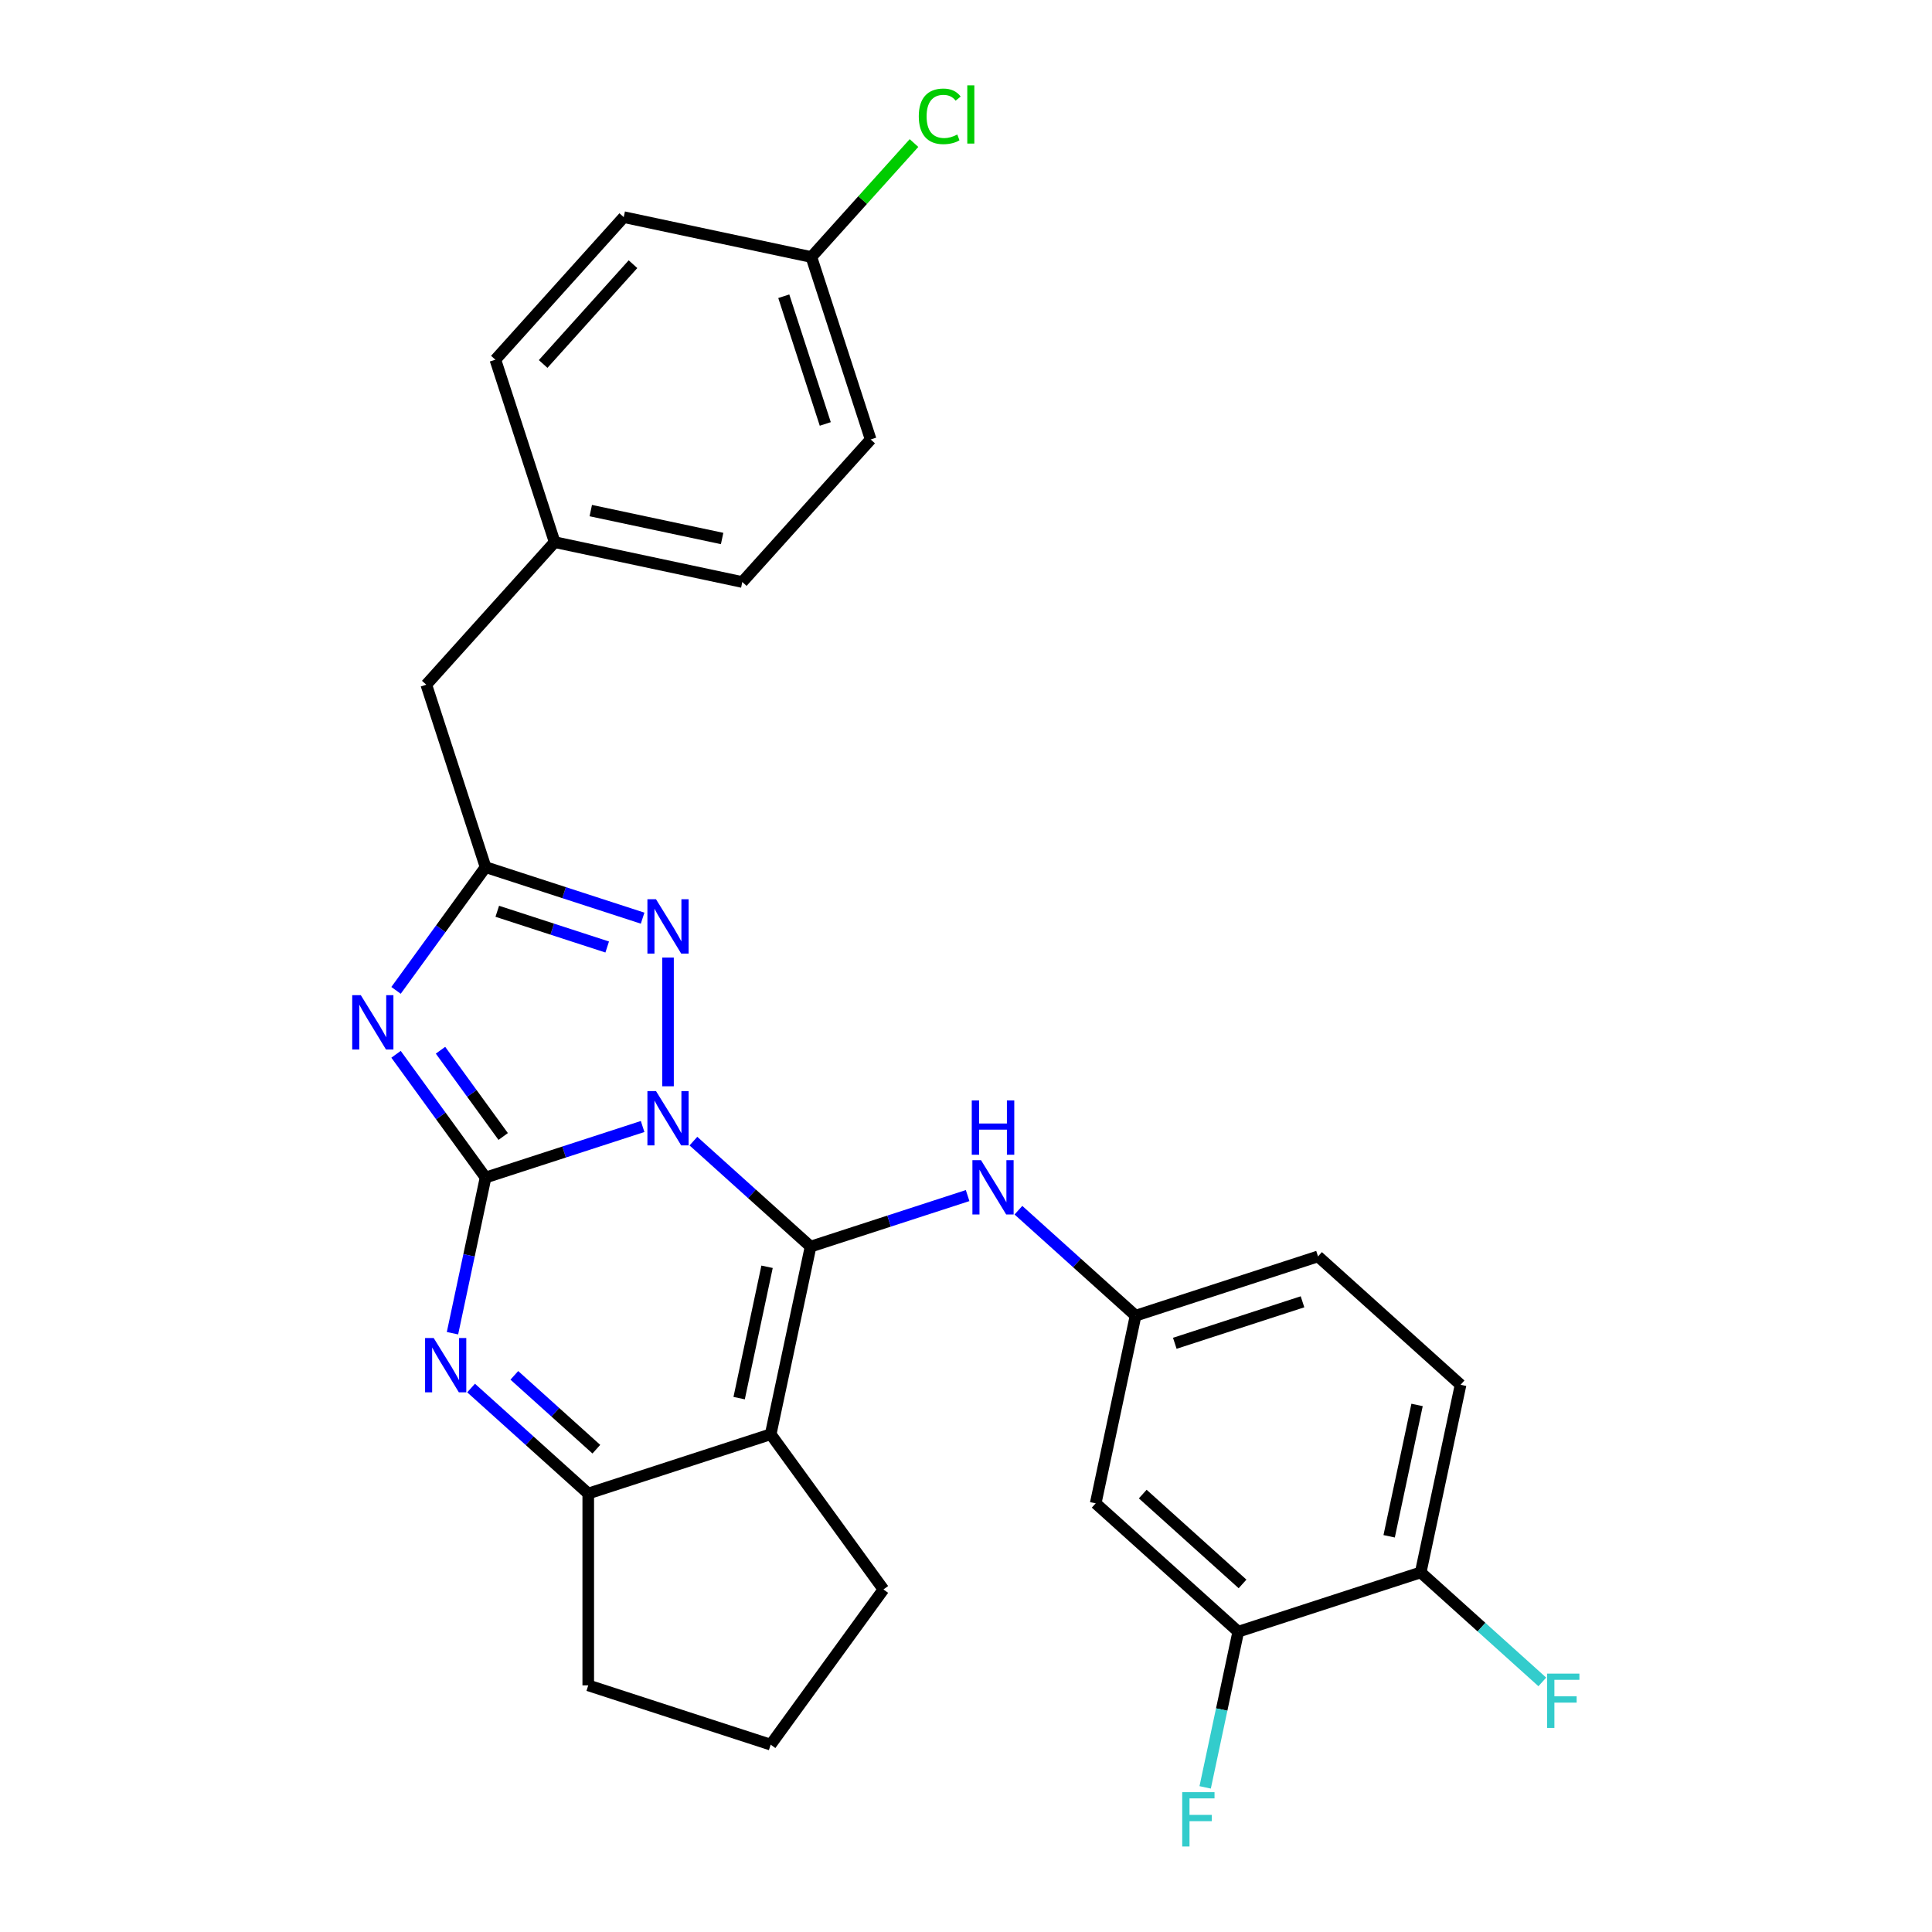 <?xml version='1.0' encoding='iso-8859-1'?>
<svg version='1.1' baseProfile='full'
              xmlns='http://www.w3.org/2000/svg'
                      xmlns:rdkit='http://www.rdkit.org/xml'
                      xmlns:xlink='http://www.w3.org/1999/xlink'
                  xml:space='preserve'
width='1000px' height='1000px' viewBox='0 0 1000 1000'>
<!-- END OF HEADER -->
<rect style='opacity:1.0;fill:#FFFFFF;stroke:none' width='1000' height='1000' x='0' y='0'> </rect>
<path class='bond-0' d='M 332.618,583.075 L 291.975,596.281' style='fill:none;fill-rule:evenodd;stroke:#0000FF;stroke-width:6px;stroke-linecap:butt;stroke-linejoin:miter;stroke-opacity:1' />
<path class='bond-0' d='M 291.975,596.281 L 251.332,609.487' style='fill:none;fill-rule:evenodd;stroke:#000000;stroke-width:6px;stroke-linecap:butt;stroke-linejoin:miter;stroke-opacity:1' />
<path class='bond-1' d='M 358.91,590.641 L 389.231,617.942' style='fill:none;fill-rule:evenodd;stroke:#0000FF;stroke-width:6px;stroke-linecap:butt;stroke-linejoin:miter;stroke-opacity:1' />
<path class='bond-1' d='M 389.231,617.942 L 419.552,645.243' style='fill:none;fill-rule:evenodd;stroke:#000000;stroke-width:6px;stroke-linecap:butt;stroke-linejoin:miter;stroke-opacity:1' />
<path class='bond-5' d='M 345.764,562.262 L 345.764,495.64' style='fill:none;fill-rule:evenodd;stroke:#0000FF;stroke-width:6px;stroke-linecap:butt;stroke-linejoin:miter;stroke-opacity:1' />
<path class='bond-2' d='M 251.332,609.487 L 228.16,577.593' style='fill:none;fill-rule:evenodd;stroke:#000000;stroke-width:6px;stroke-linecap:butt;stroke-linejoin:miter;stroke-opacity:1' />
<path class='bond-2' d='M 228.16,577.593 L 204.988,545.7' style='fill:none;fill-rule:evenodd;stroke:#0000FF;stroke-width:6px;stroke-linecap:butt;stroke-linejoin:miter;stroke-opacity:1' />
<path class='bond-2' d='M 260.446,588.246 L 244.225,565.921' style='fill:none;fill-rule:evenodd;stroke:#000000;stroke-width:6px;stroke-linecap:butt;stroke-linejoin:miter;stroke-opacity:1' />
<path class='bond-2' d='M 244.225,565.921 L 228.005,543.595' style='fill:none;fill-rule:evenodd;stroke:#0000FF;stroke-width:6px;stroke-linecap:butt;stroke-linejoin:miter;stroke-opacity:1' />
<path class='bond-4' d='M 251.332,609.487 L 242.768,649.777' style='fill:none;fill-rule:evenodd;stroke:#000000;stroke-width:6px;stroke-linecap:butt;stroke-linejoin:miter;stroke-opacity:1' />
<path class='bond-4' d='M 242.768,649.777 L 234.204,690.067' style='fill:none;fill-rule:evenodd;stroke:#0000FF;stroke-width:6px;stroke-linecap:butt;stroke-linejoin:miter;stroke-opacity:1' />
<path class='bond-3' d='M 419.552,645.243 L 398.908,742.365' style='fill:none;fill-rule:evenodd;stroke:#000000;stroke-width:6px;stroke-linecap:butt;stroke-linejoin:miter;stroke-opacity:1' />
<path class='bond-3' d='M 397.031,655.683 L 382.58,723.668' style='fill:none;fill-rule:evenodd;stroke:#000000;stroke-width:6px;stroke-linecap:butt;stroke-linejoin:miter;stroke-opacity:1' />
<path class='bond-8' d='M 419.552,645.243 L 460.195,632.037' style='fill:none;fill-rule:evenodd;stroke:#000000;stroke-width:6px;stroke-linecap:butt;stroke-linejoin:miter;stroke-opacity:1' />
<path class='bond-8' d='M 460.195,632.037 L 500.838,618.832' style='fill:none;fill-rule:evenodd;stroke:#0000FF;stroke-width:6px;stroke-linecap:butt;stroke-linejoin:miter;stroke-opacity:1' />
<path class='bond-28' d='M 204.988,512.616 L 228.16,480.722' style='fill:none;fill-rule:evenodd;stroke:#0000FF;stroke-width:6px;stroke-linecap:butt;stroke-linejoin:miter;stroke-opacity:1' />
<path class='bond-28' d='M 228.16,480.722 L 251.332,448.829' style='fill:none;fill-rule:evenodd;stroke:#000000;stroke-width:6px;stroke-linecap:butt;stroke-linejoin:miter;stroke-opacity:1' />
<path class='bond-7' d='M 398.908,742.365 L 304.476,773.048' style='fill:none;fill-rule:evenodd;stroke:#000000;stroke-width:6px;stroke-linecap:butt;stroke-linejoin:miter;stroke-opacity:1' />
<path class='bond-15' d='M 398.908,742.365 L 457.271,822.694' style='fill:none;fill-rule:evenodd;stroke:#000000;stroke-width:6px;stroke-linecap:butt;stroke-linejoin:miter;stroke-opacity:1' />
<path class='bond-29' d='M 243.834,718.446 L 274.155,745.747' style='fill:none;fill-rule:evenodd;stroke:#0000FF;stroke-width:6px;stroke-linecap:butt;stroke-linejoin:miter;stroke-opacity:1' />
<path class='bond-29' d='M 274.155,745.747 L 304.476,773.048' style='fill:none;fill-rule:evenodd;stroke:#000000;stroke-width:6px;stroke-linecap:butt;stroke-linejoin:miter;stroke-opacity:1' />
<path class='bond-29' d='M 266.218,711.879 L 287.443,730.99' style='fill:none;fill-rule:evenodd;stroke:#0000FF;stroke-width:6px;stroke-linecap:butt;stroke-linejoin:miter;stroke-opacity:1' />
<path class='bond-29' d='M 287.443,730.99 L 308.668,750.1' style='fill:none;fill-rule:evenodd;stroke:#000000;stroke-width:6px;stroke-linecap:butt;stroke-linejoin:miter;stroke-opacity:1' />
<path class='bond-6' d='M 332.618,475.24 L 291.975,462.035' style='fill:none;fill-rule:evenodd;stroke:#0000FF;stroke-width:6px;stroke-linecap:butt;stroke-linejoin:miter;stroke-opacity:1' />
<path class='bond-6' d='M 291.975,462.035 L 251.332,448.829' style='fill:none;fill-rule:evenodd;stroke:#000000;stroke-width:6px;stroke-linecap:butt;stroke-linejoin:miter;stroke-opacity:1' />
<path class='bond-6' d='M 314.288,490.165 L 285.838,480.921' style='fill:none;fill-rule:evenodd;stroke:#0000FF;stroke-width:6px;stroke-linecap:butt;stroke-linejoin:miter;stroke-opacity:1' />
<path class='bond-6' d='M 285.838,480.921 L 257.388,471.677' style='fill:none;fill-rule:evenodd;stroke:#000000;stroke-width:6px;stroke-linecap:butt;stroke-linejoin:miter;stroke-opacity:1' />
<path class='bond-13' d='M 251.332,448.829 L 220.649,354.396' style='fill:none;fill-rule:evenodd;stroke:#000000;stroke-width:6px;stroke-linecap:butt;stroke-linejoin:miter;stroke-opacity:1' />
<path class='bond-21' d='M 304.476,773.048 L 304.476,872.34' style='fill:none;fill-rule:evenodd;stroke:#000000;stroke-width:6px;stroke-linecap:butt;stroke-linejoin:miter;stroke-opacity:1' />
<path class='bond-11' d='M 527.131,626.397 L 557.452,653.698' style='fill:none;fill-rule:evenodd;stroke:#0000FF;stroke-width:6px;stroke-linecap:butt;stroke-linejoin:miter;stroke-opacity:1' />
<path class='bond-11' d='M 557.452,653.698 L 587.773,681' style='fill:none;fill-rule:evenodd;stroke:#000000;stroke-width:6px;stroke-linecap:butt;stroke-linejoin:miter;stroke-opacity:1' />
<path class='bond-9' d='M 640.917,844.561 L 567.129,778.122' style='fill:none;fill-rule:evenodd;stroke:#000000;stroke-width:6px;stroke-linecap:butt;stroke-linejoin:miter;stroke-opacity:1' />
<path class='bond-9' d='M 643.137,819.838 L 591.485,773.33' style='fill:none;fill-rule:evenodd;stroke:#000000;stroke-width:6px;stroke-linecap:butt;stroke-linejoin:miter;stroke-opacity:1' />
<path class='bond-16' d='M 640.917,844.561 L 632.353,884.851' style='fill:none;fill-rule:evenodd;stroke:#000000;stroke-width:6px;stroke-linecap:butt;stroke-linejoin:miter;stroke-opacity:1' />
<path class='bond-16' d='M 632.353,884.851 L 623.79,925.141' style='fill:none;fill-rule:evenodd;stroke:#33CCCC;stroke-width:6px;stroke-linecap:butt;stroke-linejoin:miter;stroke-opacity:1' />
<path class='bond-32' d='M 640.917,844.561 L 735.35,813.878' style='fill:none;fill-rule:evenodd;stroke:#000000;stroke-width:6px;stroke-linecap:butt;stroke-linejoin:miter;stroke-opacity:1' />
<path class='bond-10' d='M 567.129,778.122 L 587.773,681' style='fill:none;fill-rule:evenodd;stroke:#000000;stroke-width:6px;stroke-linecap:butt;stroke-linejoin:miter;stroke-opacity:1' />
<path class='bond-18' d='M 587.773,681 L 682.205,650.317' style='fill:none;fill-rule:evenodd;stroke:#000000;stroke-width:6px;stroke-linecap:butt;stroke-linejoin:miter;stroke-opacity:1' />
<path class='bond-18' d='M 608.074,695.284 L 674.177,673.806' style='fill:none;fill-rule:evenodd;stroke:#000000;stroke-width:6px;stroke-linecap:butt;stroke-linejoin:miter;stroke-opacity:1' />
<path class='bond-12' d='M 735.35,813.878 L 755.994,716.756' style='fill:none;fill-rule:evenodd;stroke:#000000;stroke-width:6px;stroke-linecap:butt;stroke-linejoin:miter;stroke-opacity:1' />
<path class='bond-12' d='M 719.022,795.181 L 733.473,727.196' style='fill:none;fill-rule:evenodd;stroke:#000000;stroke-width:6px;stroke-linecap:butt;stroke-linejoin:miter;stroke-opacity:1' />
<path class='bond-20' d='M 735.35,813.878 L 766.823,842.217' style='fill:none;fill-rule:evenodd;stroke:#000000;stroke-width:6px;stroke-linecap:butt;stroke-linejoin:miter;stroke-opacity:1' />
<path class='bond-20' d='M 766.823,842.217 L 798.295,870.555' style='fill:none;fill-rule:evenodd;stroke:#33CCCC;stroke-width:6px;stroke-linecap:butt;stroke-linejoin:miter;stroke-opacity:1' />
<path class='bond-17' d='M 220.649,354.396 L 287.088,280.608' style='fill:none;fill-rule:evenodd;stroke:#000000;stroke-width:6px;stroke-linecap:butt;stroke-linejoin:miter;stroke-opacity:1' />
<path class='bond-14' d='M 755.994,716.756 L 682.205,650.317' style='fill:none;fill-rule:evenodd;stroke:#000000;stroke-width:6px;stroke-linecap:butt;stroke-linejoin:miter;stroke-opacity:1' />
<path class='bond-27' d='M 457.271,822.694 L 398.908,903.023' style='fill:none;fill-rule:evenodd;stroke:#000000;stroke-width:6px;stroke-linecap:butt;stroke-linejoin:miter;stroke-opacity:1' />
<path class='bond-25' d='M 287.088,280.608 L 256.405,186.176' style='fill:none;fill-rule:evenodd;stroke:#000000;stroke-width:6px;stroke-linecap:butt;stroke-linejoin:miter;stroke-opacity:1' />
<path class='bond-26' d='M 287.088,280.608 L 384.21,301.252' style='fill:none;fill-rule:evenodd;stroke:#000000;stroke-width:6px;stroke-linecap:butt;stroke-linejoin:miter;stroke-opacity:1' />
<path class='bond-26' d='M 305.785,264.28 L 373.771,278.731' style='fill:none;fill-rule:evenodd;stroke:#000000;stroke-width:6px;stroke-linecap:butt;stroke-linejoin:miter;stroke-opacity:1' />
<path class='bond-19' d='M 419.967,133.031 L 450.65,227.464' style='fill:none;fill-rule:evenodd;stroke:#000000;stroke-width:6px;stroke-linecap:butt;stroke-linejoin:miter;stroke-opacity:1' />
<path class='bond-19' d='M 405.683,153.333 L 427.161,219.435' style='fill:none;fill-rule:evenodd;stroke:#000000;stroke-width:6px;stroke-linecap:butt;stroke-linejoin:miter;stroke-opacity:1' />
<path class='bond-22' d='M 419.967,133.031 L 446.524,103.537' style='fill:none;fill-rule:evenodd;stroke:#000000;stroke-width:6px;stroke-linecap:butt;stroke-linejoin:miter;stroke-opacity:1' />
<path class='bond-22' d='M 446.524,103.537 L 473.081,74.042' style='fill:none;fill-rule:evenodd;stroke:#00CC00;stroke-width:6px;stroke-linecap:butt;stroke-linejoin:miter;stroke-opacity:1' />
<path class='bond-31' d='M 419.967,133.031 L 322.844,112.387' style='fill:none;fill-rule:evenodd;stroke:#000000;stroke-width:6px;stroke-linecap:butt;stroke-linejoin:miter;stroke-opacity:1' />
<path class='bond-30' d='M 304.476,872.34 L 398.908,903.023' style='fill:none;fill-rule:evenodd;stroke:#000000;stroke-width:6px;stroke-linecap:butt;stroke-linejoin:miter;stroke-opacity:1' />
<path class='bond-23' d='M 322.844,112.387 L 256.405,186.176' style='fill:none;fill-rule:evenodd;stroke:#000000;stroke-width:6px;stroke-linecap:butt;stroke-linejoin:miter;stroke-opacity:1' />
<path class='bond-23' d='M 327.636,136.744 L 281.129,188.395' style='fill:none;fill-rule:evenodd;stroke:#000000;stroke-width:6px;stroke-linecap:butt;stroke-linejoin:miter;stroke-opacity:1' />
<path class='bond-24' d='M 450.65,227.464 L 384.21,301.252' style='fill:none;fill-rule:evenodd;stroke:#000000;stroke-width:6px;stroke-linecap:butt;stroke-linejoin:miter;stroke-opacity:1' />
<path  class='atom-0' d='M 339.548 564.744
L 348.763 579.638
Q 349.676 581.107, 351.146 583.768
Q 352.615 586.429, 352.695 586.588
L 352.695 564.744
L 356.428 564.744
L 356.428 592.864
L 352.575 592.864
L 342.686 576.58
Q 341.534 574.673, 340.303 572.489
Q 339.111 570.304, 338.754 569.629
L 338.754 592.864
L 335.1 592.864
L 335.1 564.744
L 339.548 564.744
' fill='#0000FF'/>
<path  class='atom-3' d='M 186.754 515.098
L 195.968 529.992
Q 196.881 531.461, 198.351 534.122
Q 199.82 536.783, 199.9 536.942
L 199.9 515.098
L 203.633 515.098
L 203.633 543.218
L 199.781 543.218
L 189.891 526.934
Q 188.739 525.027, 187.508 522.843
Q 186.317 520.658, 185.959 519.983
L 185.959 543.218
L 182.305 543.218
L 182.305 515.098
L 186.754 515.098
' fill='#0000FF'/>
<path  class='atom-5' d='M 224.472 692.549
L 233.686 707.443
Q 234.6 708.913, 236.069 711.574
Q 237.539 714.235, 237.618 714.394
L 237.618 692.549
L 241.352 692.549
L 241.352 720.669
L 237.499 720.669
L 227.61 704.385
Q 226.458 702.478, 225.227 700.294
Q 224.035 698.11, 223.678 697.434
L 223.678 720.669
L 220.024 720.669
L 220.024 692.549
L 224.472 692.549
' fill='#0000FF'/>
<path  class='atom-6' d='M 339.548 465.452
L 348.763 480.346
Q 349.676 481.815, 351.146 484.476
Q 352.615 487.137, 352.695 487.296
L 352.695 465.452
L 356.428 465.452
L 356.428 493.572
L 352.575 493.572
L 342.686 477.288
Q 341.534 475.381, 340.303 473.197
Q 339.111 471.012, 338.754 470.337
L 338.754 493.572
L 335.1 493.572
L 335.1 465.452
L 339.548 465.452
' fill='#0000FF'/>
<path  class='atom-9' d='M 507.769 600.5
L 516.983 615.394
Q 517.897 616.864, 519.366 619.525
Q 520.836 622.186, 520.915 622.345
L 520.915 600.5
L 524.649 600.5
L 524.649 628.62
L 520.796 628.62
L 510.907 612.336
Q 509.755 610.43, 508.524 608.245
Q 507.332 606.061, 506.975 605.386
L 506.975 628.62
L 503.321 628.62
L 503.321 600.5
L 507.769 600.5
' fill='#0000FF'/>
<path  class='atom-9' d='M 502.983 569.569
L 506.796 569.569
L 506.796 581.524
L 521.173 581.524
L 521.173 569.569
L 524.986 569.569
L 524.986 597.689
L 521.173 597.689
L 521.173 584.701
L 506.796 584.701
L 506.796 597.689
L 502.983 597.689
L 502.983 569.569
' fill='#0000FF'/>
<path  class='atom-17' d='M 611.913 927.624
L 628.634 927.624
L 628.634 930.841
L 615.686 930.841
L 615.686 939.38
L 627.204 939.38
L 627.204 942.637
L 615.686 942.637
L 615.686 955.743
L 611.913 955.743
L 611.913 927.624
' fill='#33CCCC'/>
<path  class='atom-21' d='M 800.778 866.258
L 817.499 866.258
L 817.499 869.475
L 804.551 869.475
L 804.551 878.014
L 816.069 878.014
L 816.069 881.271
L 804.551 881.271
L 804.551 894.377
L 800.778 894.377
L 800.778 866.258
' fill='#33CCCC'/>
<path  class='atom-23' d='M 475.563 60.216
Q 475.563 53.226, 478.82 49.572
Q 482.117 45.878, 488.352 45.878
Q 494.151 45.878, 497.249 49.969
L 494.627 52.114
Q 492.364 49.135, 488.352 49.135
Q 484.102 49.135, 481.839 51.995
Q 479.614 54.815, 479.614 60.216
Q 479.614 65.776, 481.918 68.636
Q 484.261 71.496, 488.789 71.496
Q 491.887 71.496, 495.501 69.629
L 496.613 72.608
Q 495.144 73.561, 492.92 74.117
Q 490.695 74.673, 488.233 74.673
Q 482.117 74.673, 478.82 70.94
Q 475.563 67.206, 475.563 60.216
' fill='#00CC00'/>
<path  class='atom-23' d='M 500.664 44.17
L 504.318 44.17
L 504.318 74.316
L 500.664 74.316
L 500.664 44.17
' fill='#00CC00'/>
</svg>
